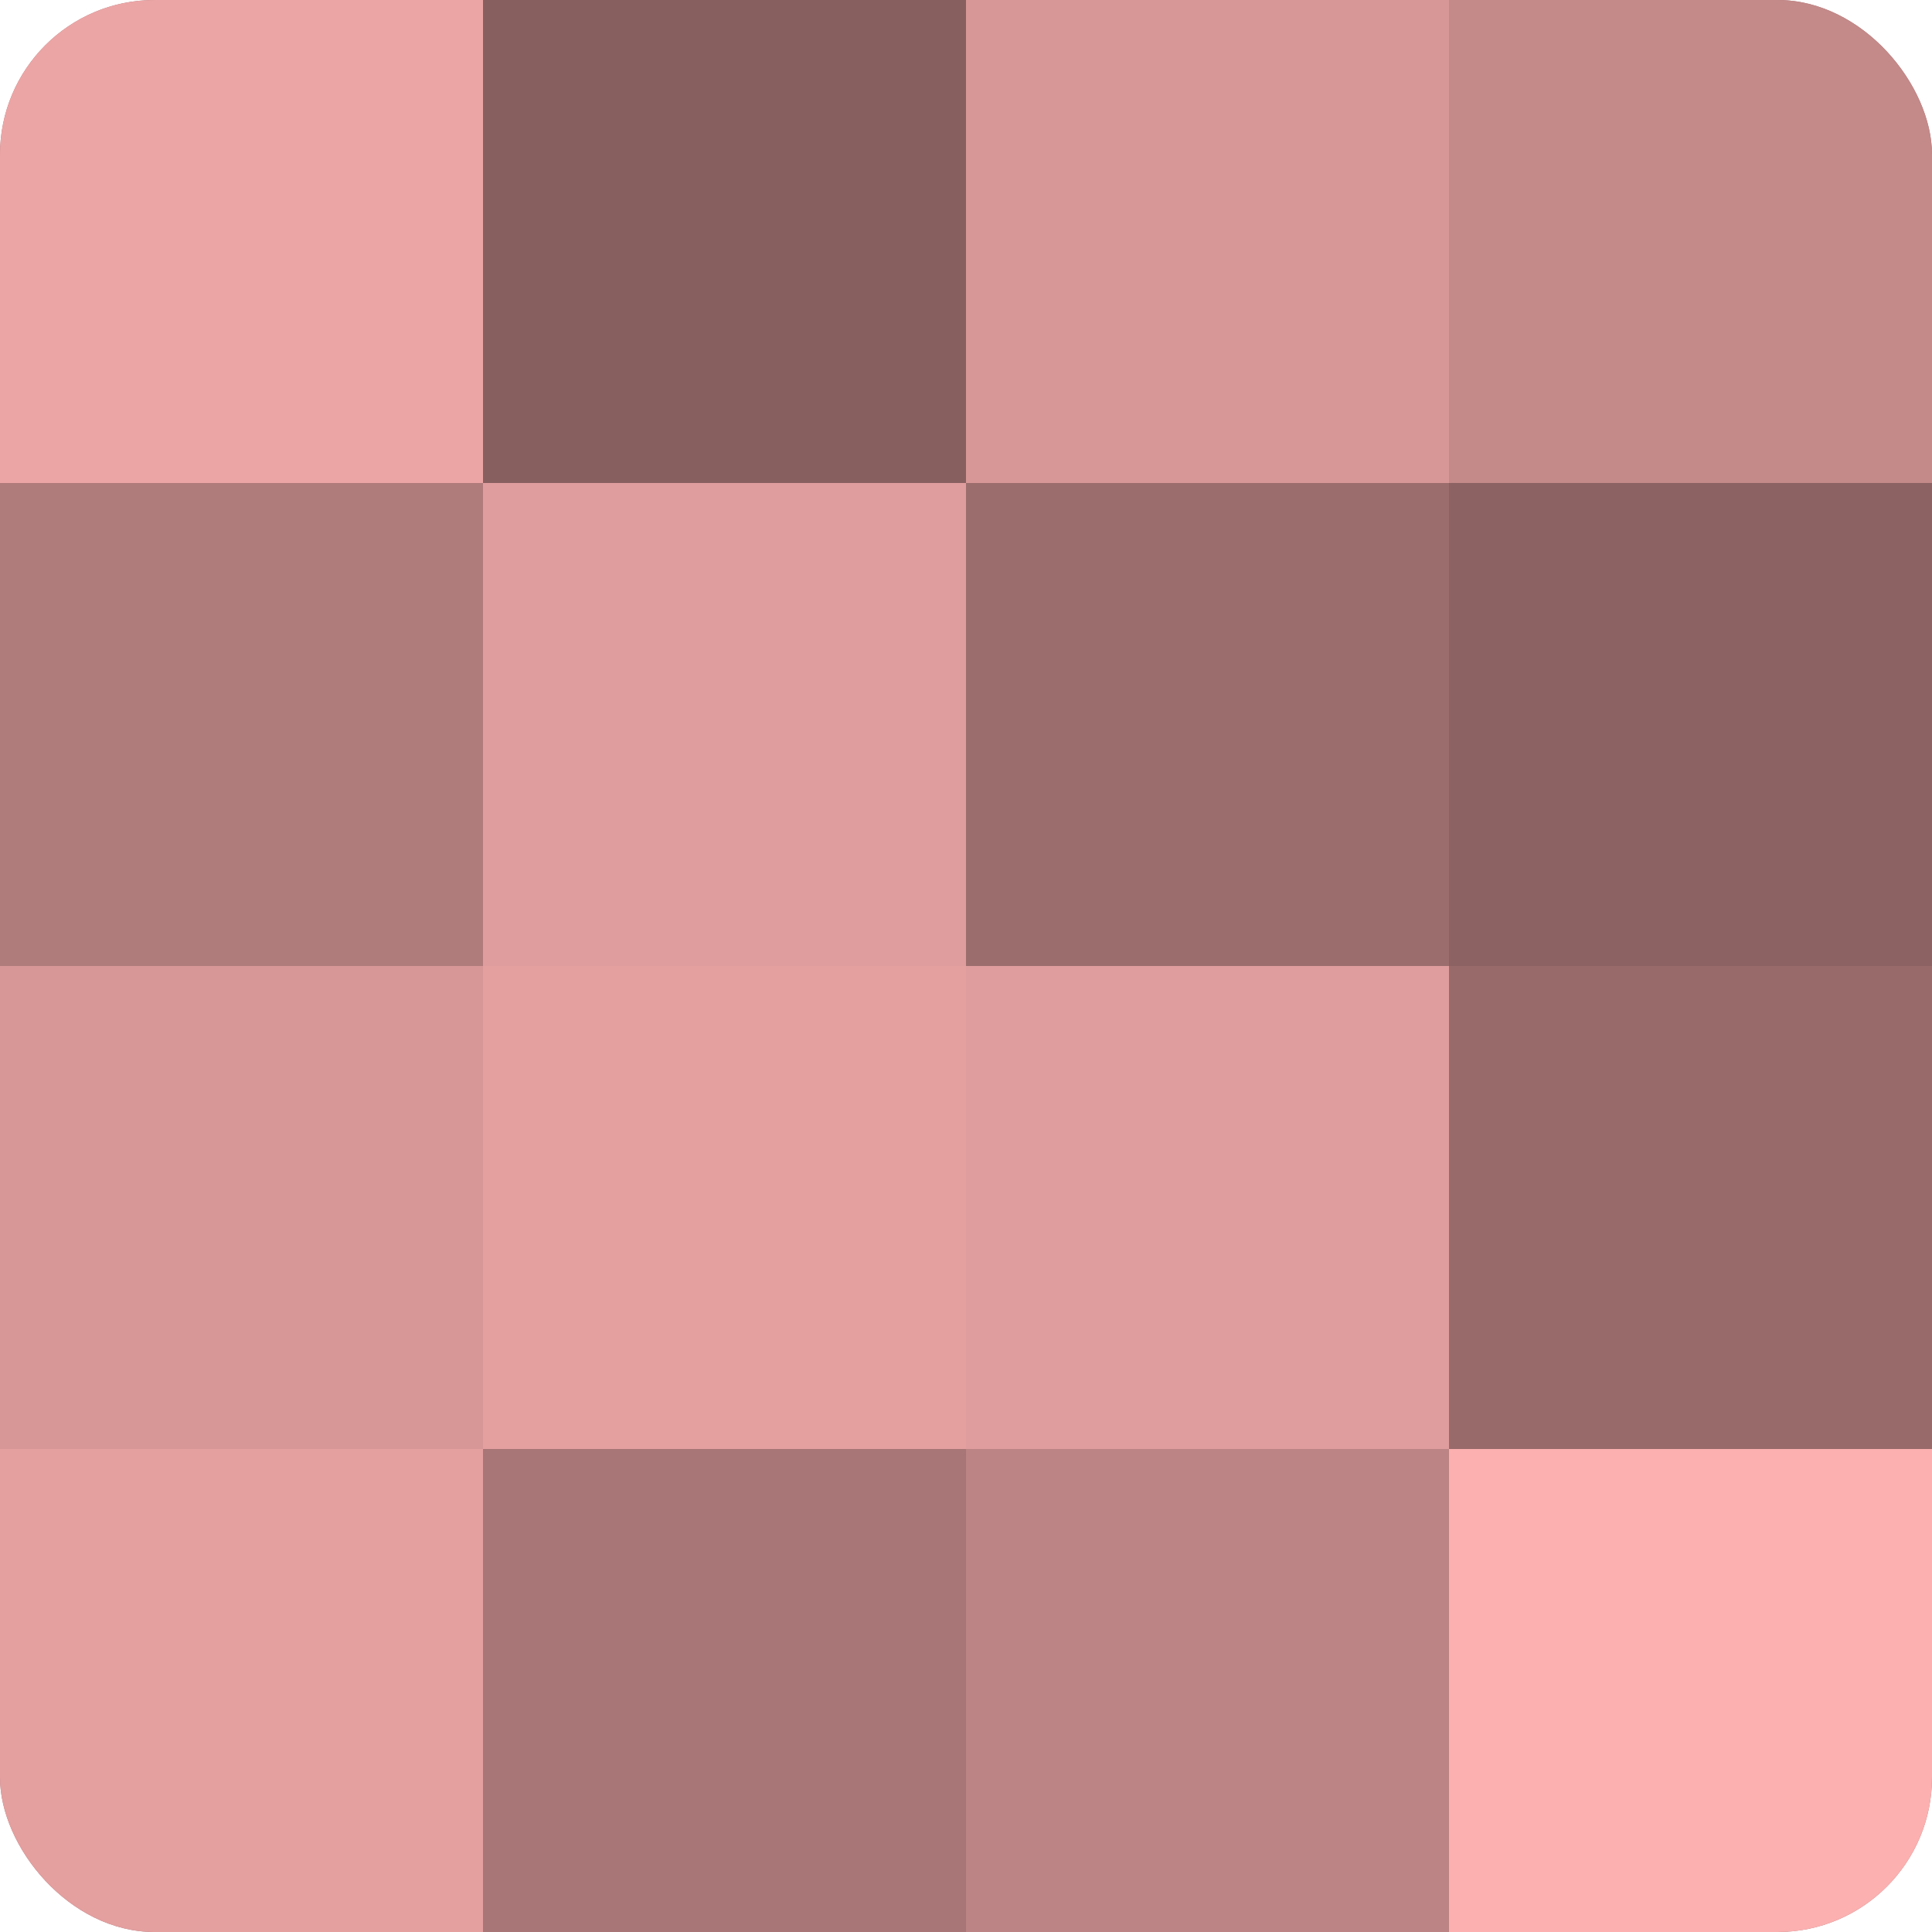 <?xml version="1.0" encoding="UTF-8"?>
<svg xmlns="http://www.w3.org/2000/svg" width="60" height="60" viewBox="0 0 100 100" preserveAspectRatio="xMidYMid meet"><defs><clipPath id="c" width="100" height="100"><rect width="100" height="100" rx="8" ry="8"/></clipPath></defs><g clip-path="url(#c)"><rect width="100" height="100" fill="#a07070"/><rect width="25" height="25" fill="#eca5a5"/><rect y="25" width="25" height="25" fill="#b07b7b"/><rect y="50" width="25" height="25" fill="#d89797"/><rect y="75" width="25" height="25" fill="#e49f9f"/><rect x="25" width="25" height="25" fill="#885f5f"/><rect x="25" y="25" width="25" height="25" fill="#e09d9d"/><rect x="25" y="50" width="25" height="25" fill="#e49f9f"/><rect x="25" y="75" width="25" height="25" fill="#a87676"/><rect x="50" width="25" height="25" fill="#d89797"/><rect x="50" y="25" width="25" height="25" fill="#9c6d6d"/><rect x="50" y="50" width="25" height="25" fill="#e09d9d"/><rect x="50" y="75" width="25" height="25" fill="#bc8484"/><rect x="75" width="25" height="25" fill="#c48989"/><rect x="75" y="25" width="25" height="25" fill="#8c6262"/><rect x="75" y="50" width="25" height="25" fill="#986a6a"/><rect x="75" y="75" width="25" height="25" fill="#fcb0b0"/></g></svg>
